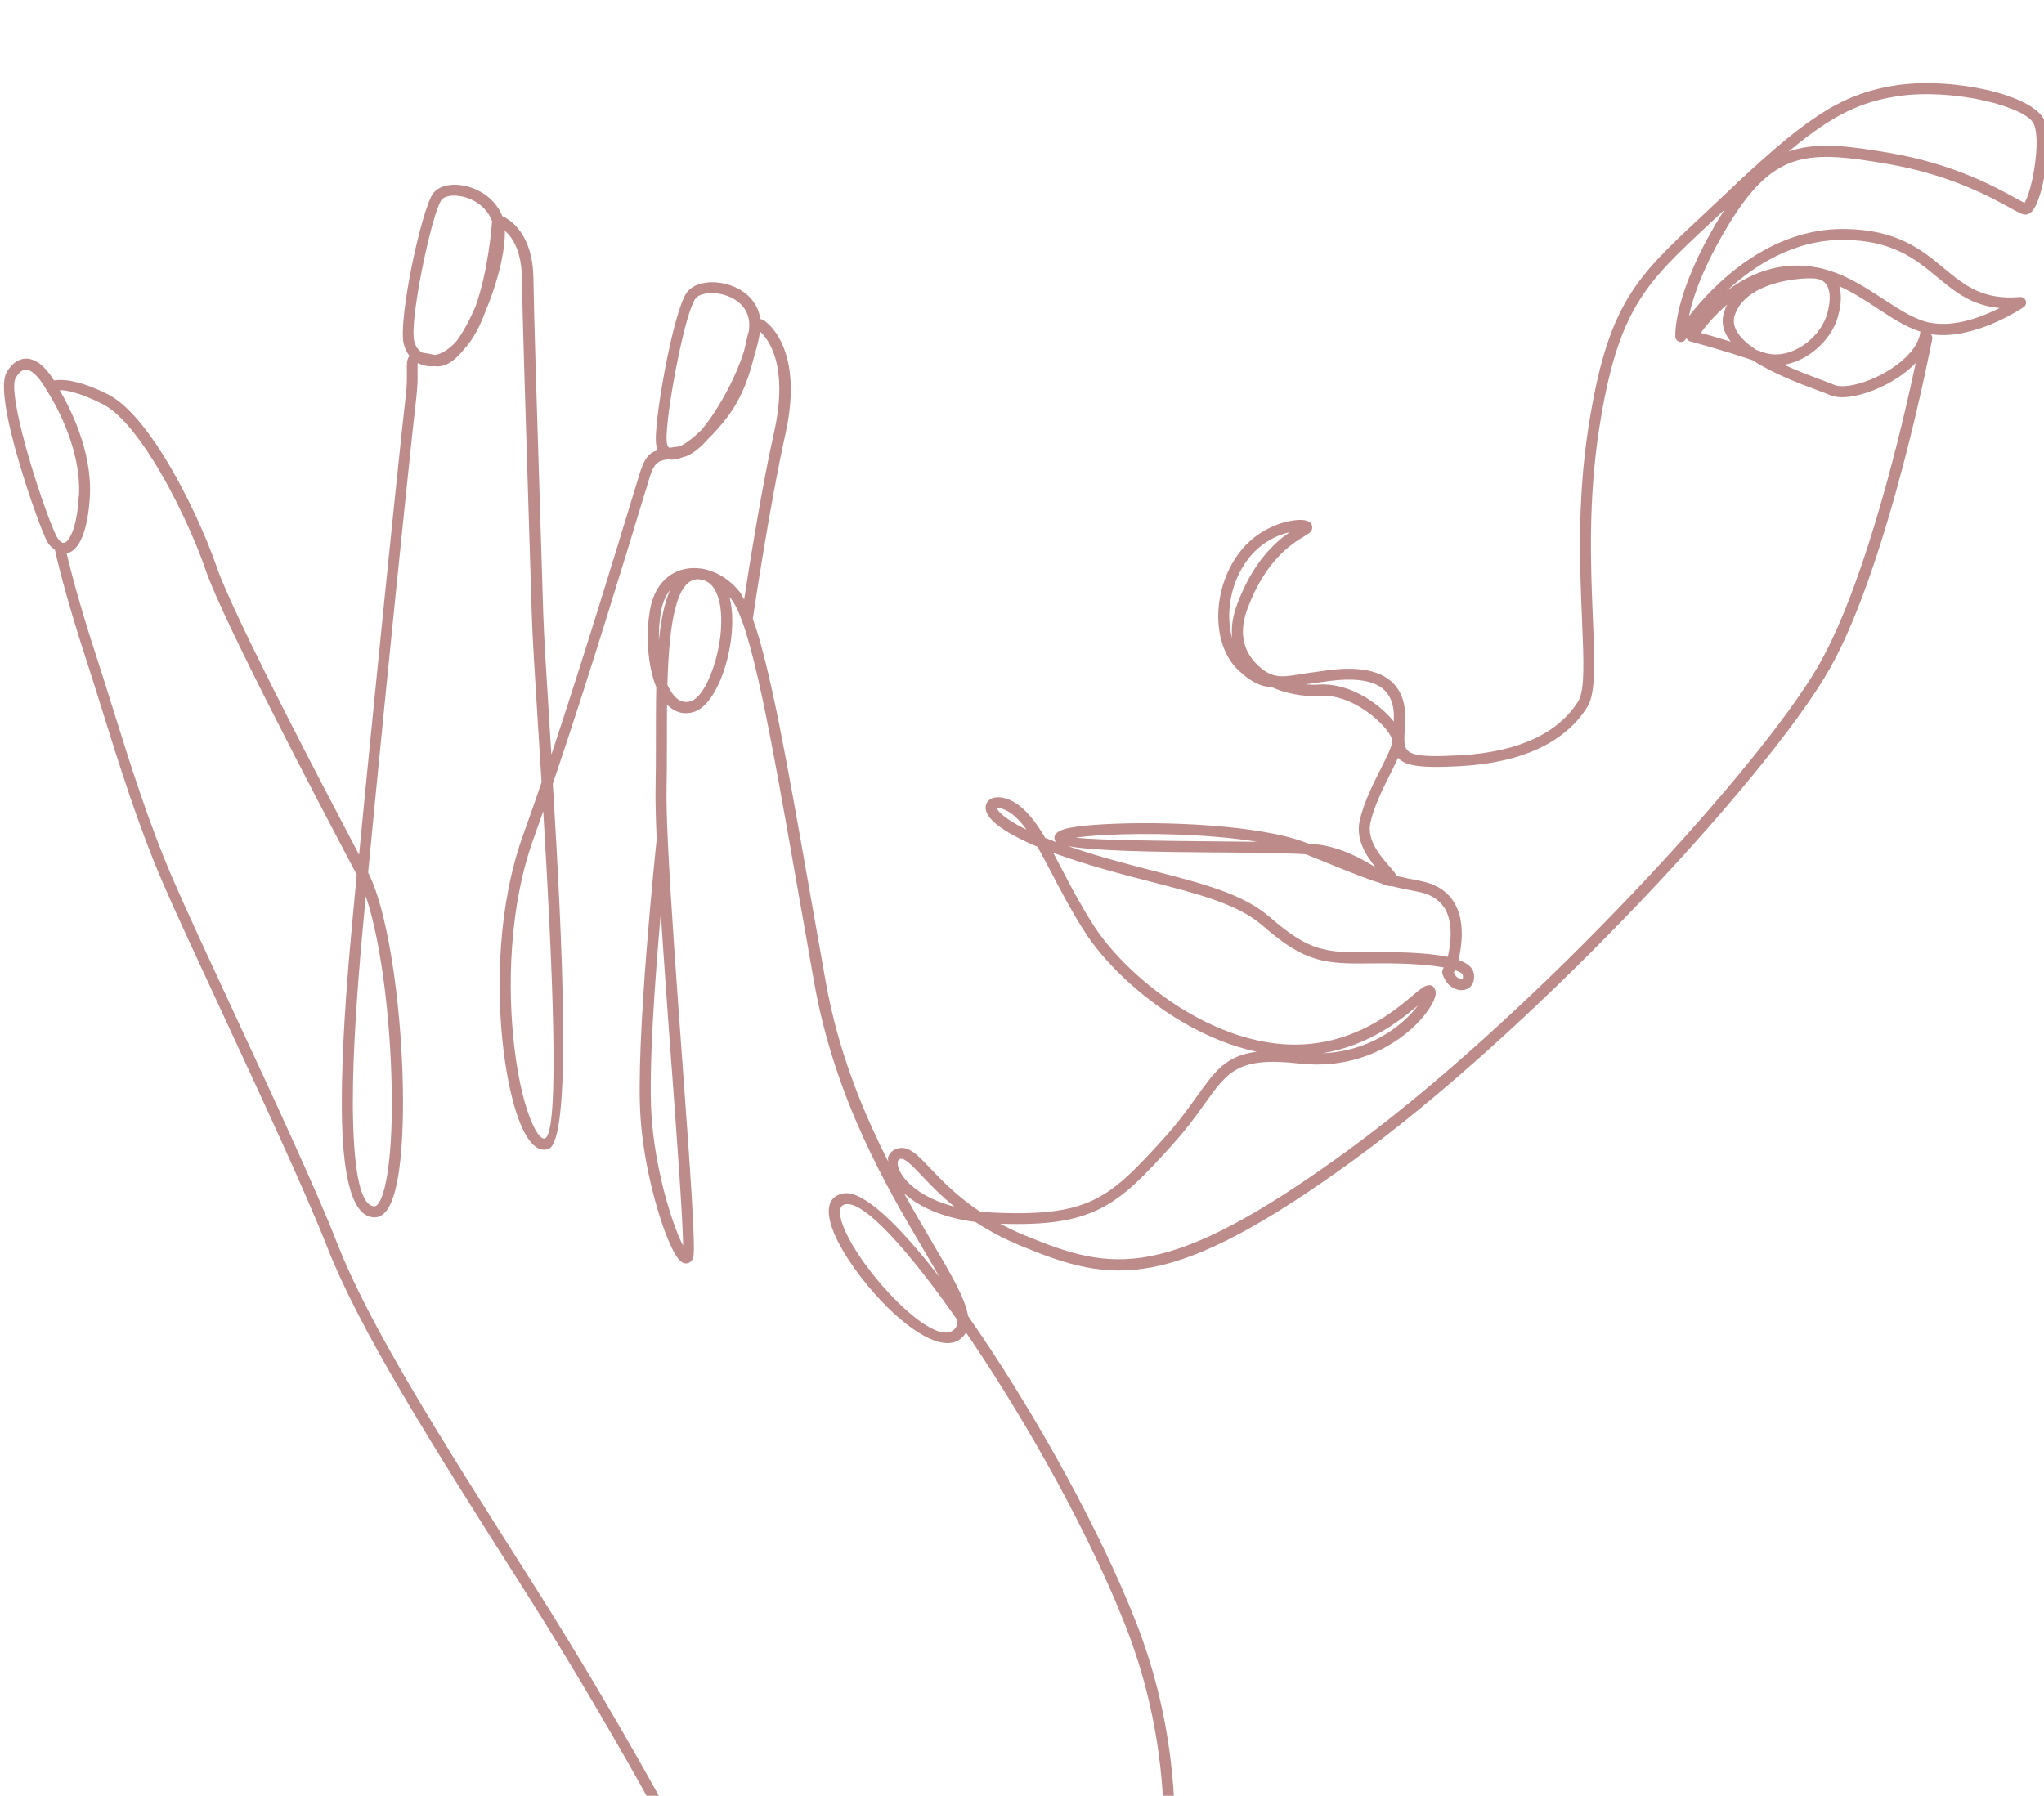 <?xml version="1.0" encoding="UTF-8"?><svg id="Ebene_1" xmlns="http://www.w3.org/2000/svg" xmlns:xlink="http://www.w3.org/1999/xlink" viewBox="0 0 312.32 274.43"><defs><style>.cls-1,.cls-2{fill:none;}.cls-3{fill:#be8b8b;}.cls-2{clip-path:url(#clippath);}</style><clipPath id="clippath"><rect class="cls-1" x=".53" y="12.69" width="312.32" height="274.43"/></clipPath></defs><g class="cls-2"><path class="cls-3" d="m101.59,276.1c-5.6-10.2-12.86-22.62-20.07-33.96-7.52-11.83-13.83-21.8-18.84-30.33-5.03-8.56-8.81-15.77-11.29-22.14-3.06-7.83-9.83-22.41-15.79-35.24-3.8-8.18-7.27-15.65-9.23-20.2-3.73-8.64-6.56-17.75-9.18-26.13-.88-2.83-1.74-5.58-2.6-8.21-2.6-7.96-3.94-13.34-4.43-15.42.12-.03.24.06.36.01.53-.22,1.05-.66,1.49-1.34.83-1.29,1.51-3.62,1.72-7.24.41-6.99-3.14-13.78-4.62-16.27.97-.02,2.91.3,6.5,2.08,2.52,1.25,5.26,4.61,7.78,8.62,3.51,5.6,6.56,12.45,8.04,16.8,1.31,3.84,5.63,12.73,10.37,22.07,4.66,9.2,9.72,18.82,12.71,24.46-.48,5.05-.87,9.25-1.11,12.05-.7,8.21-1.35,18.09-1.13,25.95.24,8.28,1.56,14.38,4.97,14.38.33,0,.65-.08.95-.24,1.26-.67,2.13-2.89,2.66-6.09.49-3,.73-6.93.73-11.26,0-12.48-1.95-28.44-5.33-35.12.77-8.03,1.76-18.1,2.76-28.15,2.03-20.29,4.14-40.64,4.58-44.21.24-1.93.22-3.35.21-4.35,0-.6-.01-1,.02-1.16.48.26,1.02.44,1.6.5.32.03.65.03.98,0,.51.08,1.02.02,1.52-.15,1.03-.36,2.05-1.25,3.02-2.48.49-.54.97-1.18,1.43-1.91.72-1.16,1.34-2.51,1.85-3.95,1.06-2.49,1.91-5.22,2.42-7.64.35-1.7.54-3.28.5-4.57,1.12.96,2.56,3.03,2.61,7.31.07,5.07.52,19.46.93,32.73.22,7.01.43,13.7.57,18.5.1,3.44.5,9.83.99,17.59.16,2.59.33,5.33.51,8.16-.97,2.86-1.93,5.6-2.85,8.15-3.78,10.49-4.14,23.22-2.96,32.84.51,4.14,1.3,7.71,2.23,10.3,1.02,2.83,2.28,4.6,3.64,4.83.32.06.64.03.96-.07,3.67-1.19,2.16-31.75.7-55.83,5.34-15.73,11.12-34.74,13.64-43.05.61-2.01,1.03-3.39,1.21-3.94.64-2.01,1.23-2.37,2.74-2.61.18.04.36.06.55.07.52.01,1.1-.12,1.73-.38,1.17-.23,2.53-1.28,3.91-2.83.91-.89,1.87-1.97,2.84-3.23,2.44-3.17,3.54-6.83,4.21-9.62.37-1.17.65-2.29.8-3.31.02-.06.04-.12.06-.18.91.83,2.15,2.56,2.67,5.65.41,2.38.38,5.54-.54,9.65-1.84,8.19-3.77,20.3-4.59,25.64-.22-.4-.44-.89-.67-1.17-1.39-1.76-3.2-2.92-5.04-3.4-.26-.08-.54-.14-.83-.17-.87-.13-1.75-.11-2.59.08-.91.2-1.77.59-2.52,1.19-1.31,1.04-2.31,2.69-2.72,4.98-.64,3.6-.4,7.74.58,10.84.11.35.23.69.37,1.02-.06,2.73-.06,5.55-.06,8.27,0,2.5,0,4.91-.05,7.11h0c-.04,1.85.03,4.57.17,7.89-.15,1.4-3.26,31.08-2.47,42.49.52,7.56,2.72,15.3,4.45,19.22.42.95.81,1.69,1.16,2.18.58.81,1.19,1.11,1.8.81.03-.01.05-.03.08-.04.26-.15.45-.4.56-.75.43-1.29-.53-14.44-1.62-29.39-.89-12.18-1.86-25.55-2.27-34.51v-.05c-.15-3.3-.22-6-.18-7.82h0c.05-2.2.05-4.64.05-7.15,0-1.83,0-3.72.02-5.59.65.67,1.4,1.12,2.25,1.27.59.1,1.22.06,1.89-.15,2.03-.65,3.84-3.7,4.87-7.33.6-2.1.96-4.42.96-6.56,0-1.31-.14-2.57-.43-3.68.08.09.16.19.24.28,3.1,3.91,6.1,21.02,10.35,45.28.75,4.27,1.54,8.77,2.37,13.46,3.17,17.77,11.12,31.25,16.54,40.46.97,1.65,1.86,3.16,2.62,4.51-6.27-8.14-11.75-13.34-14.66-12.84-1.93.33-2.54,1.73-2.19,3.75.24,1.39.97,3.12,2.04,4.95,1.04,1.79,2.41,3.71,3.93,5.54,4.75,5.72,11.08,10.47,14.12,7.96.33-.28.59-.59.78-.93.34.49.67.98,1.01,1.48,8.76,13.01,18,29.67,23.34,43.27,6.03,15.36,6.38,29.48,5.58,38.75m1.84-2.09c.56-9.44-.16-22.82-5.84-37.28-5.38-13.7-14.69-30.49-23.51-43.59-.7-1.04-1.4-2.06-2.1-3.06-.41-2.67-2.61-6.4-5.48-11.27-1.32-2.24-2.79-4.74-4.3-7.49,2.11,1.9,5.57,3.7,10.9,4.38,1.96,1.29,4.28,2.55,7.05,3.69,6.86,2.83,12.5,4.68,20.06,3.21,7.45-1.46,16.71-6.18,30.83-16.46,13.22-9.63,28.07-23.25,41.02-36.63,14.61-15.09,26.84-29.92,31.64-38.46,9.07-16.12,15.58-50.17,15.6-50.27.04-.23,0-.46-.13-.64v-.1c6.4.96,13.6-3.81,14.08-4.13.26-.16.42-.47.39-.79-.04-.47-.45-.81-.92-.77-5.7.51-8.52-1.83-11.58-4.36-3.47-2.88-7.23-5.99-15.35-6.04-11.67-.08-20.08,8.74-23.66,13.32.59-2.83,2.14-7.58,6.18-14.18,3.43-5.61,6.48-8.4,10.11-9.52,3.68-1.13,8.09-.6,14.17.46,9.46,1.64,15.65,5.06,18.62,6.7.93.51,1.57.87,2,.98.25.07.5.06.74-.03.46-.17.86-.66,1.21-1.37.27-.56.53-1.31.76-2.15.91-3.29,1.45-8.36.56-10.71-.76-2.01-4.38-3.75-8.9-4.77-4.34-.97-9.58-1.34-13.88-.67-4.32.67-7.85,1.98-11.86,4.62-3.96,2.6-8.37,6.48-14.5,12.31-1.16,1.1-2.29,2.16-3.35,3.15-9.93,9.28-14.27,13.33-17.2,32.04-1.77,11.25-1.33,21.66-1,29.47.26,6.29.46,10.85-.58,12.53-1.34,2.16-3.48,4.22-6.78,5.75-2.82,1.31-6.48,2.23-11.2,2.5-7.14.4-8.46-.11-8.57-2.04-.03-.56,0-1.25.05-2.05.02-.38.04-.79.06-1.28.11-2.99-.83-5.18-2.9-6.5-1.97-1.26-4.93-1.65-8.96-1.12-1.28.17-2.26.31-3.13.44-3.56.52-5.29,1.23-7.97-1.67-1.02-1.1-1.7-2.49-1.81-4.17-.08-1.21.13-2.58.71-4.11,2.79-7.42,6.84-9.88,8.6-10.94.44-.27.76-.46.96-.66.31-.31.38-.72.19-1.21-.19-.32-.57-.54-1.09-.62-.34-.05-.79-.06-1.33,0-2.2.21-6.01,1.47-8.69,5.07-2.07,2.77-3.1,6.22-3.14,9.43-.04,3.33.99,6.45,3.03,8.39,1.93,1.82,3.38,2.54,5.23,2.67.24.11.48.21.73.3,2.14.8,4.47,1.13,6.5.99.25-.02.5-.02.73-.02,2.65.07,5.24,1.39,7.19,2.95,1.89,1.5,3.13,3.13,3.18,3.95v.03c-.01.75-.82,2.37-1.78,4.28-1.21,2.41-2.64,5.27-3.2,7.91-.62,2.9,1,5.35,2.44,7.1-2.11-1.28-5.2-3.05-9.01-3.51-.34-.04-.77-.08-1.25-.11l-.08-.03c-7.1-2.87-22.26-3.43-31.14-2.93-2.05.11-3.77.28-4.98.49-1.59.27-2.54.76-2.62,1.46-.02.23.02.45.15.66.02.04.05.07.09.11-.58-.22-1.14-.43-1.65-.64-1.22-2.07-2.45-3.75-3.97-4.93-1.31-1.02-2.72-1.39-3.65-1.24-.72.11-1.23.49-1.42,1.1-.16.53-.04,1.18.49,1.88.85,1.15,3.05,2.75,7.37,4.55.68,1.2,1.38,2.53,2.13,3.97,1.37,2.63,2.93,5.63,4.97,8.85,2.93,4.63,8.37,10.01,14.91,13.88,3.57,2.11,7.47,3.77,11.49,4.63-4.68.57-6.4,2.97-9.19,6.88-1.27,1.77-2.77,3.87-4.91,6.24-4.13,4.57-7.01,7.61-10.58,9.4-3.57,1.78-7.94,2.37-15.11,2.08-.89-.04-1.74-.1-2.54-.2-3.54-2.37-5.86-4.81-7.56-6.6-2.01-2.12-3.28-3.45-4.95-3.03-.75.19-1.26.68-1.5,1.37-.06.18.05.44.03.64-3.85-7.63-7.62-16.68-9.56-27.53-.84-4.69-1.63-9.18-2.38-13.46-3.46-19.72-6.1-34.62-8.75-41.96.07-.5,2.62-17.66,4.97-28.17.98-4.36,1-7.74.56-10.3-.69-4.06-2.55-6.19-3.69-7.02-.25-.18-.48-.29-.69-.32-.16-1.13-.61-2.09-1.24-2.88-.8-1.01-1.89-1.72-3.06-2.17-1.15-.44-2.38-.62-3.49-.55-1.49.09-2.79.62-3.46,1.57-.93,1.31-2.06,5.47-2.97,9.93-1.05,5.13-1.85,10.73-1.74,12.81.02.52.12.97.28,1.34-1.33.39-2,1.17-2.74,3.51-.18.57-.6,1.95-1.21,3.96-2.32,7.61-7.37,24.23-12.3,39.05l-.25-4c-.49-7.79-.89-14.2-.99-17.53-.14-4.87-.35-11.53-.57-18.51-.42-13.28-.87-27.68-.93-32.69-.09-6.86-3.52-9-4.74-9.55-.48-1.18-1.23-2.13-2.1-2.87-1.07-.9-2.33-1.48-3.56-1.75-1.25-.28-2.48-.24-3.42.09-.58.2-1.07.52-1.43.94-.93,1.1-2.39,6.39-3.43,11.65-.94,4.77-1.56,9.6-1.15,11.39.16.72.47,1.36.89,1.89-.03.04-.07.09-.1.14-.32.5-.31,1.13-.3,2.15.01.93.03,2.25-.2,4.12-.43,3.47-2.54,23.85-4.58,44.25-.9,9.03-1.8,18.05-2.52,25.58-3.03-5.75-7.42-14.12-11.49-22.14-4.7-9.28-8.99-18.09-10.27-21.85-1.52-4.44-4.63-11.43-8.22-17.16-2.67-4.25-5.63-7.83-8.46-9.24-4.5-2.23-7-2.3-8.18-2.09-.78-1.26-1.65-2.26-2.56-2.82-.48-.29-.98-.47-1.48-.51-.53-.04-1.06.07-1.57.36-.57.32-1.11.87-1.6,1.67-.87,1.42-.34,5.26.73,9.59,1.63,6.61,4.51,14.6,5.45,16.35.31.59.75.91,1.17,1.23.15.71,1.46,6.62,4.67,16.44.85,2.62,1.71,5.36,2.59,8.19,2.63,8.42,5.48,17.58,9.24,26.29,1.94,4.51,5.43,12.01,9.25,20.24,5.95,12.81,12.71,27.37,15.75,35.15,2.52,6.44,6.34,13.73,11.41,22.37,5.09,8.67,11.38,18.61,18.87,30.38,7.2,11.32,14.43,23.7,20.01,33.86.35.65.68,1.25,1.02,1.87M295,49.34c-2.36-.45-4.7-1.98-7.2-3.62-2.8-1.83-5.79-3.79-9.36-4.67l-.06-.02c-.15-.04-.3-.08-.46-.1-1.38-.29-2.85-.42-4.43-.31-3.87.27-7.13,1.93-9.66,3.84,4.19-3.89,10.32-7.85,17.87-7.8,7.5.05,11.02,2.97,14.27,5.66,2.72,2.25,5.26,4.36,9.57,4.75-2.65,1.34-6.81,2.96-10.53,2.26m-1.91,2.63h0c-.78,1.87-2.69,3.58-4.86,4.85-2.2,1.29-4.64,2.11-6.43,2.2-.61.03-1.12-.02-1.49-.18-.45-.19-1.08-.42-1.83-.71-1.59-.59-3.76-1.4-5.9-2.38,1.29-.21,2.54-.72,3.66-1.43,2.02-1.29,3.65-3.26,4.39-5.32.07-.2.13-.38.18-.55.18-.62.3-1.21.37-1.75.16-1.15.09-2.13-.14-2.94,2.09.93,4.01,2.19,5.83,3.39,2.23,1.46,4.33,2.84,6.55,3.54-.04.43-.16.86-.33,1.28Zm-28.04-3.74c.61-1.96,2.22-3.28,4.09-4.14,3.15-1.46,6.97-1.65,8.32-1.5.22.05.43.09.64.15.48.18.86.51,1.11,1.01.32.64.45,1.55.28,2.74-.06.46-.17.97-.32,1.52-.04.16-.09.31-.14.43-.62,1.72-1.99,3.38-3.71,4.47-1.68,1.07-3.67,1.58-5.57,1.05-.14-.04-.27-.08-.38-.12-.34-.12-.68-.24-1.03-.36-2.34-1.55-3.89-3.34-3.3-5.24m-42.87,100.28c.04-.07.08-.15.13-.25.74.24,1.17.5,1.21.8.04.28.01.44-.05.52,0,.01-.03.02-.06.03-.08.02-.18,0-.29-.02-.3-.08-.62-.3-.8-.63-.2-.35-.19-.37-.14-.46m-20.02,12.45c7.05-1.2,11.85-5.06,14.51-7.29-.41.54-.94,1.15-1.59,1.79-1.72,1.68-4.21,3.43-7.42,4.5-1.65.55-3.48.92-5.5,1.01m75.97-59.71c-4.73,8.42-16.86,23.11-31.37,38.11-12.9,13.33-27.68,26.88-40.8,36.44-13.89,10.12-22.94,14.75-30.15,16.16-7.11,1.39-12.5-.39-19.09-3.11-1.42-.58-2.71-1.2-3.9-1.84,7.07.24,11.51-.42,15.23-2.28,3.84-1.91,6.81-5.05,11.08-9.78,2.22-2.46,3.75-4.59,5.03-6.39,3.44-4.82,5.07-7.09,14.35-6.03,3.68.42,6.93-.04,9.68-.96,3.5-1.17,6.22-3.08,8.08-4.9,1.93-1.89,2.99-3.78,3.1-4.71.02-.24,0-.45-.06-.65l-.02-.05c-.24-.66-.7-.83-1.37-.61-.49.16-1.13.7-2.03,1.46-2.89,2.43-8.85,7.46-17.89,7.53-5.77.04-11.56-2.02-16.65-5.03-6.3-3.73-11.53-8.9-14.34-13.33-2-3.16-3.55-6.12-4.9-8.72-.4-.77-.79-1.52-1.17-2.23,5.37,1.96,10.46,3.27,15.04,4.45,7.24,1.87,13.2,3.4,16.96,6.69,3.28,2.87,5.65,4.33,8.16,5.07,2.51.74,5.08.74,8.81.69,3.92-.05,7.72.1,10.4.57l.3.05c-.34.66-.37.84.24,1.94.41.75,1.14,1.26,1.86,1.45.37.09.74.11,1.09.03.39-.09.75-.3,1.01-.63.33-.42.5-1.01.4-1.8-.12-.94-.98-1.64-2.35-2.14.06-.26.13-.56.19-.9.32-1.72.55-4.11-.14-6.28-.72-2.27-2.41-4.24-5.94-4.91-1.42-.27-2.54-.5-3.56-.74-.03-.07-.06-.13-.1-.2-.2-.35-.57-.77-1.03-1.3-1.31-1.49-3.45-3.94-2.89-6.6.52-2.44,1.89-5.19,3.05-7.51.44-.88.85-1.7,1.18-2.45,1.11,1.29,3.7,1.61,9.61,1.27,4.95-.28,8.82-1.26,11.81-2.65,3.64-1.69,6.02-3.99,7.51-6.41,1.31-2.12,1.11-6.9.84-13.48-.32-7.75-.76-18.06.98-29.14,2.84-18.13,7.05-22.06,16.69-31.06.78-.72,1.58-1.48,2.45-2.29-.25.38-.49.77-.74,1.17-7.24,11.83-6.78,18.23-6.78,18.25.03.47.43.82.9.79.3-.02.55-.19.69-.44l.11-.17c.06.17.18.33.35.43.09.06.18.09.28.11.51.13,5.29,1.43,9.44,2.85,3.21,2.09,7.42,3.66,10.13,4.67.73.27,1.34.5,1.78.69.61.25,1.36.35,2.21.3,2.05-.1,4.78-1.01,7.21-2.43,1.35-.79,2.62-1.74,3.64-2.82-2,9.41-7.52,33.2-14.6,45.78m-92.31,29.03c5.6.05,10.78.11,13.7.29l2.6,1.05c4.48,1.82,6.72,2.73,8.93,3.39.58.3,1.07.46,1.5.41,1.16.29,2.43.55,4.1.87,2.77.53,4.09,2.03,4.64,3.75.58,1.83.37,3.93.09,5.46-.05.28-.11.53-.16.75-.2-.04-.4-.08-.61-.12-2.77-.49-6.68-.65-10.71-.59-3.57.05-6.03.05-8.31-.62-2.27-.67-4.45-2.03-7.53-4.72-4.06-3.55-10.2-5.13-17.66-7.06-4.05-1.05-8.51-2.19-13.23-3.82,4.12.79,13.87.89,22.65.97m-17.05-2.66c6.36-.35,15.99-.17,23.4,1.04-1.97-.03-4.13-.05-6.34-.07-8.38-.08-17.69-.17-21.46-.56,1.13-.17,2.64-.31,4.4-.41m41.81-19.7c-2.19-1.75-5.13-3.24-8.21-3.31-.3,0-.59,0-.87.02-.65.04-1.33.03-2.02-.03l.45-.07c.97-.14,2.06-.3,3.11-.44,3.62-.47,6.21-.17,7.83.87,1.52.97,2.2,2.66,2.11,5.01v.31c-.64-.79-1.45-1.6-2.4-2.36m53.33-61.36c-.19.37-.35.76-.48,1.17-.51,1.63-.04,3.14,1.03,4.49-1.85-.57-3.53-1.05-4.59-1.34.75-1.02,2.13-2.71,4.04-4.32m-125.32,133.97c-.63-.68-1.04-1.34-1.26-1.93-.18-.5-.21-.91-.11-1.19.05-.14.16-.25.32-.29.7-.18,1.71.88,3.3,2.55,1.26,1.33,2.85,3,4.99,4.74-3.53-.92-5.87-2.41-7.24-3.88m7.13,22.73c-2.14,1.78-7.51-2.65-11.73-7.74-1.45-1.75-2.76-3.59-3.76-5.3-.97-1.67-1.63-3.2-1.83-4.38-.17-.99.05-1.67.8-1.8,2.86-.48,9.58,6.97,17.1,17.72.02.65-.16,1.15-.57,1.49m-36.42-102.26c-.89,3.12-2.3,5.71-3.75,6.18-.39.12-.75.15-1.09.09-.59-.11-1.14-.5-1.61-1.1-.33-.42-.62-.92-.88-1.5.07-2.49.19-4.9.43-7.08.59-5.41,1.82-9.29,4.48-9.03.05,0,.11.02.17.03.14.03.28.06.43.09.73.23,1.29.72,1.7,1.41.72,1.18,1.02,2.91,1.02,4.82,0,1.97-.34,4.13-.9,6.1m-8.58-3.59c-.02.16-.03.32-.05.48-.03-1.5.07-3.02.33-4.46.25-1.39.74-2.46,1.38-3.25-.83,1.85-1.35,4.35-1.66,7.23m1.89,65.5c.91,12.48,1.73,23.7,1.76,27.46-.16-.3-.33-.66-.51-1.06-1.67-3.79-3.8-11.3-4.31-18.65-.49-7.03.53-21.15,1.41-31.13.47,7.32,1.07,15.6,1.64,23.39m11.36-110.48c-.09.41-.2.85-.31,1.32-.86,2.68-2.26,5.64-3.82,8.19-.85,1.4-1.74,2.67-2.6,3.7-1.15,1.15-2.21,1.97-3.13,2.45-.08.04-.16.08-.24.12-.51.08-.84.12-1.15.16l-.47.06c-.05-.04-.1-.09-.14-.15-.14-.2-.23-.52-.25-.95-.11-1.95.68-7.38,1.7-12.39.87-4.27,1.91-8.18,2.69-9.28.36-.51,1.18-.8,2.18-.85.88-.05,1.87.09,2.79.45.9.34,1.74.89,2.34,1.64.71.89,1.09,2.09.87,3.65-.16.52-.3,1.16-.47,1.88m-30.72,121.57s-.1.02-.15,0c-.7-.12-1.52-1.49-2.32-3.73-.89-2.48-1.65-5.93-2.14-9.94-1.16-9.42-.81-21.85,2.86-32.06.5-1.38,1-2.81,1.52-4.29,1.36,22.76,2.62,49.23.23,50.01m-10.56-127.22c-.3.71-.61,1.39-.94,2.05-.62,1.24-1.28,2.35-1.94,3.25-.68.79-1.37,1.35-2.04,1.71-.45.25-.89.4-1.3.47-.82-.17-1.47-.3-2-.38-.15-.09-.28-.21-.41-.33-.37-.37-.64-.87-.77-1.46-.35-1.54.26-6.1,1.16-10.68.99-5.04,2.31-10,3.06-10.89.15-.18.39-.32.69-.43.66-.23,1.56-.25,2.5-.03.97.22,1.98.68,2.83,1.39.71.6,1.31,1.37,1.67,2.35-.08,1.12-.62,7.67-2.51,12.98m-12.8,121.69c0,4.26-.23,8.1-.7,10.99-.44,2.68-1.03,4.47-1.78,4.86-.05.02-.1.04-.16.04-2.18,0-3.07-5.4-3.28-12.73-.23-7.74.43-17.57,1.12-25.76.19-2.23.47-5.28.81-8.91,2.54,7.48,3.98,20.77,3.98,31.5M12.04,75.81c-.19,3.3-.76,5.35-1.45,6.42-.24.38-.48.6-.69.69-.14.06-.29.05-.43-.02-.29-.14-.58-.46-.83-.94-.9-1.68-3.69-9.46-5.3-15.96-.97-3.94-1.52-7.33-.92-8.3.33-.54.66-.89.99-1.07.2-.12.41-.16.61-.14.23.02.47.11.73.26.78.48,1.56,1.47,2.29,2.73.02.04.04.07.06.11.01.02.03.04.04.06.48.73,5.38,8.35,4.92,16.18m140.42,47.99c-.17-.22-.23-.34-.23-.37.02-.05,0,.08.06.07.53-.08,1.43.19,2.35.9.79.61,1.5,1.41,2.19,2.37-2.48-1.2-3.81-2.22-4.37-2.97m36.57-31.52c-.67,1.77-.91,3.38-.81,4.81.01.16.03.32.04.47-.32-1.11-.47-2.33-.46-3.59.03-2.88.96-5.97,2.8-8.44,1.94-2.61,4.55-3.8,6.45-4.22-2.2,1.5-5.58,4.47-8.02,10.97m89.65-73.23c3.79-2.49,7.12-3.73,11.19-4.36,4.09-.63,9.1-.28,13.25.65,4,.9,7.14,2.27,7.68,3.71.76,2.02.23,6.62-.61,9.66-.21.76-.43,1.4-.66,1.87-.08.18-.16.32-.2.41-.3-.14-.77-.4-1.39-.74-3.06-1.69-9.42-5.2-19.16-6.89-6.32-1.09-10.94-1.64-14.96-.4-.19.06-.38.12-.56.19,1.97-1.65,3.74-3,5.42-4.1"/></g></svg>